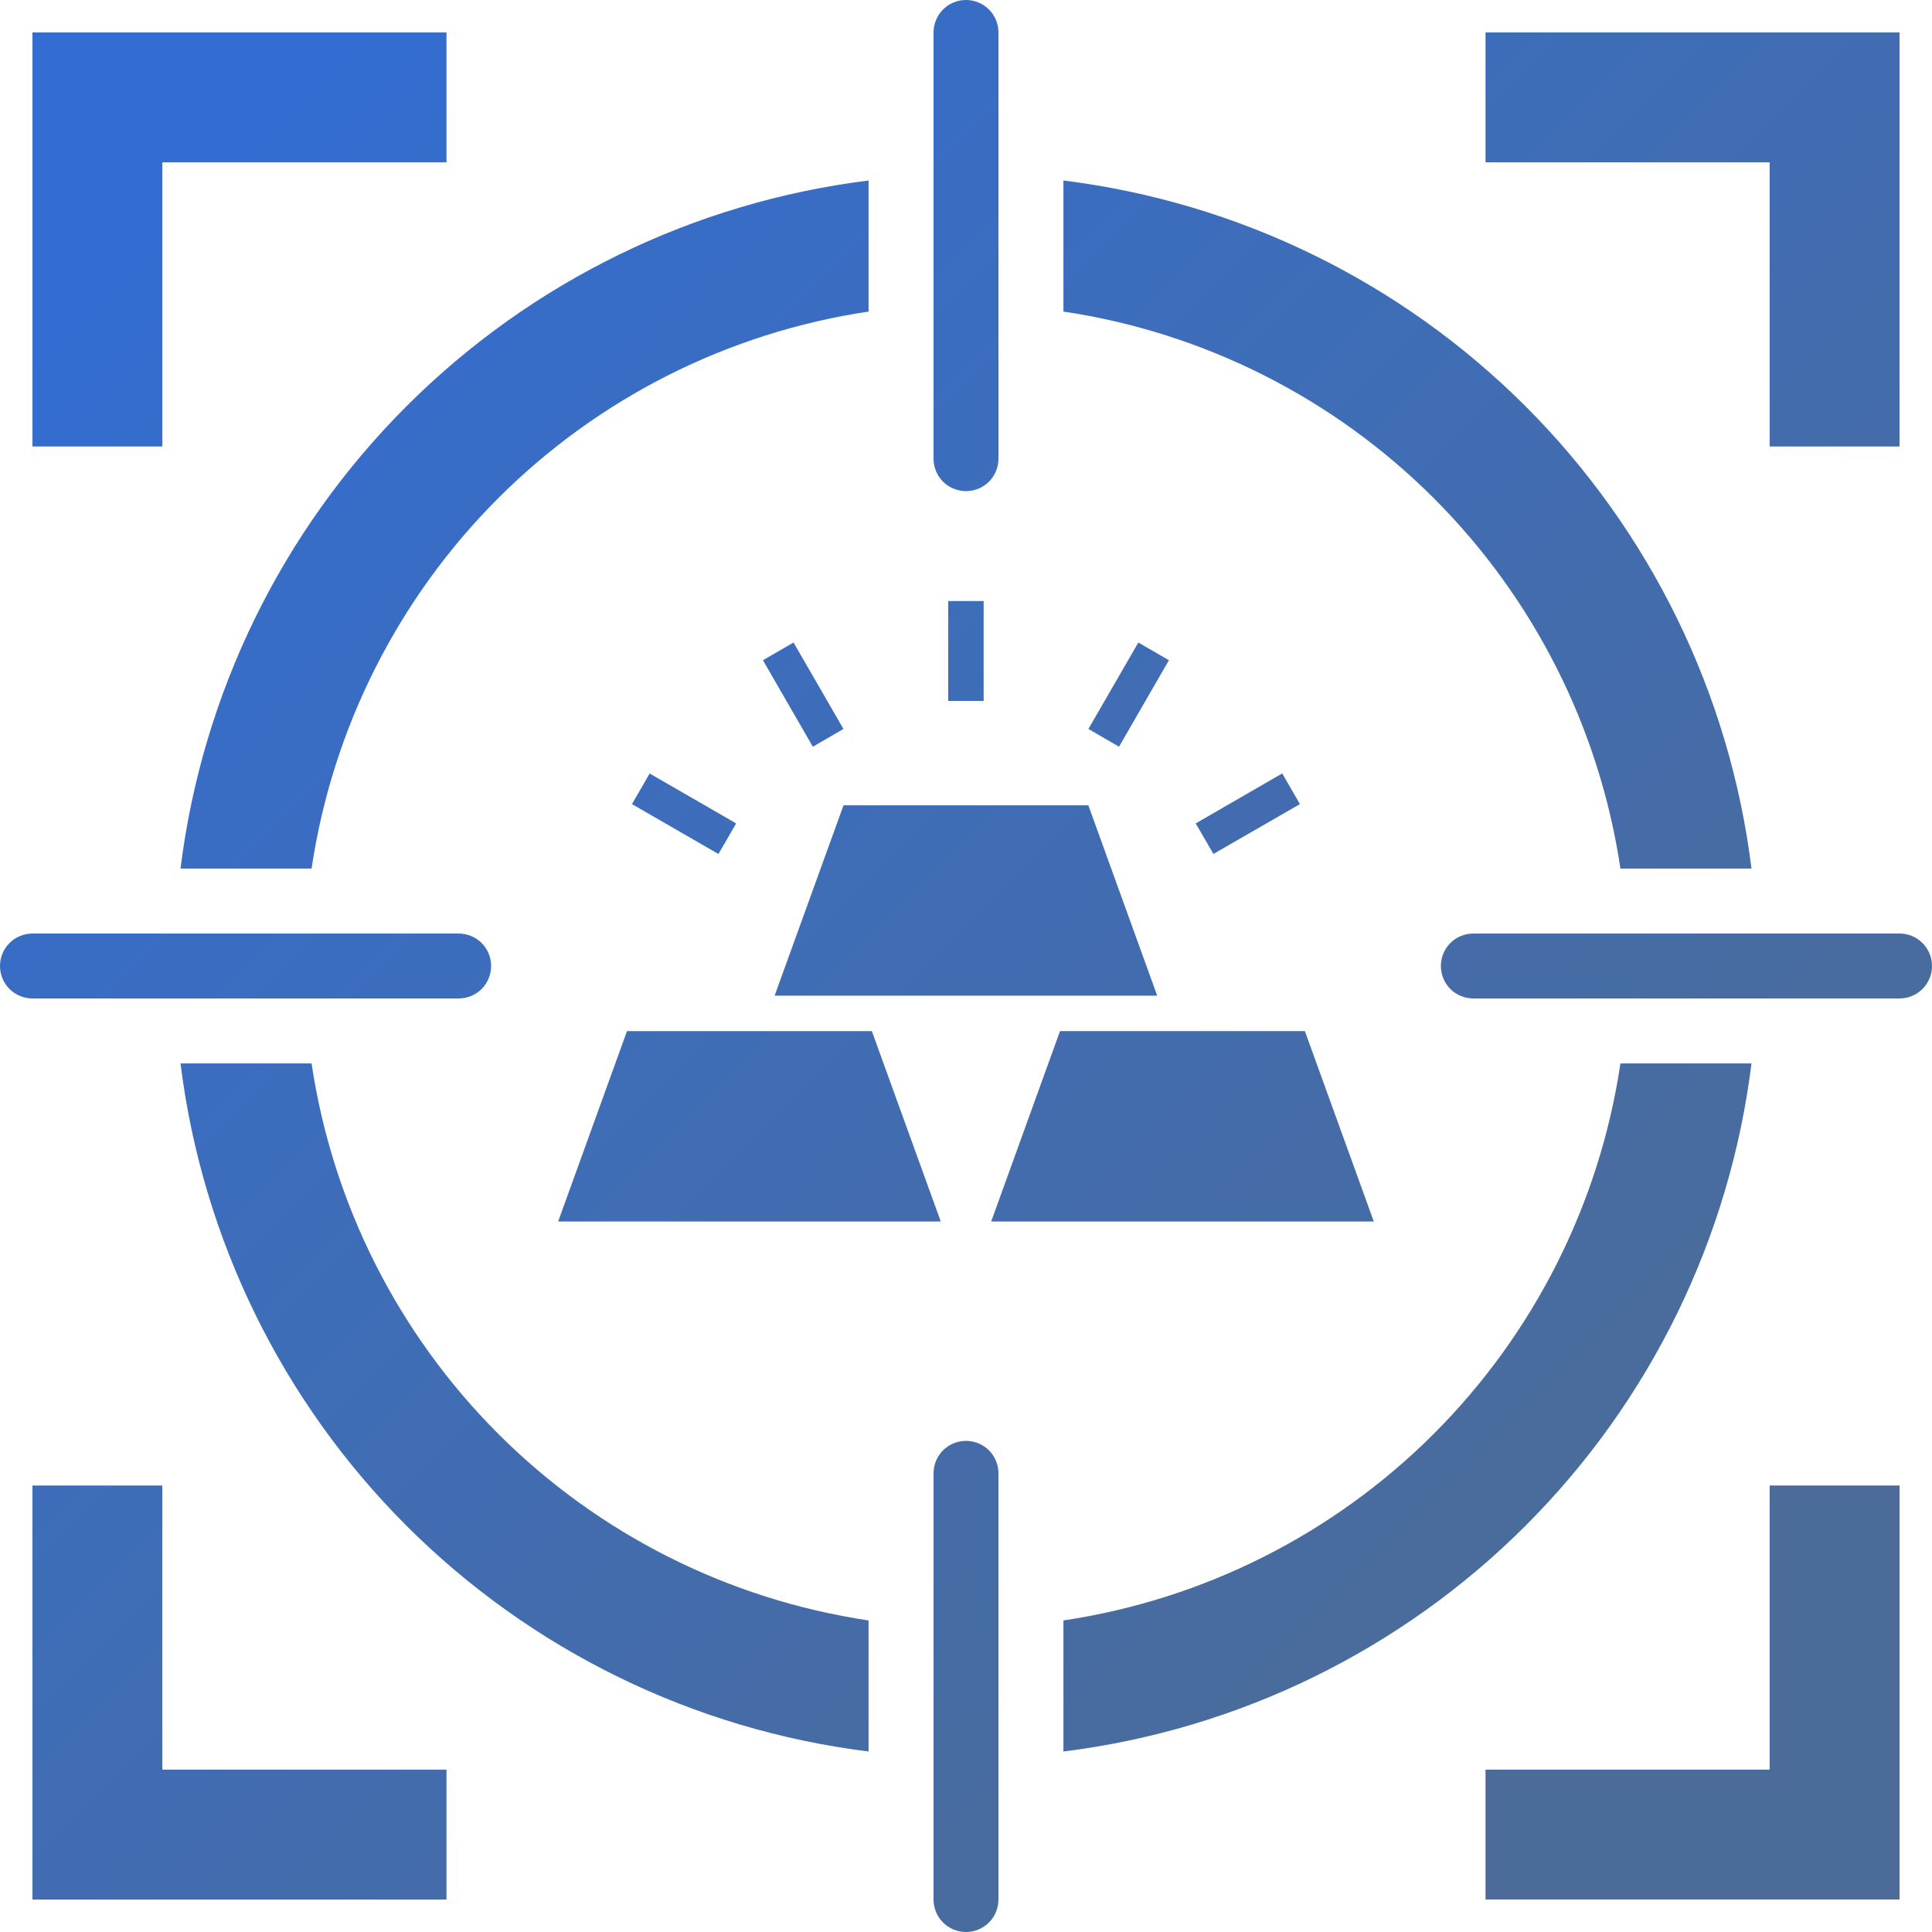 <?xml version="1.0" encoding="UTF-8"?>
<svg xmlns="http://www.w3.org/2000/svg" width="30" height="30" viewBox="0 0 30 30" fill="none">
  <path d="M15 22.374C15.134 22.374 15.262 22.427 15.357 22.521C15.451 22.616 15.504 22.744 15.504 22.878V29.496C15.504 29.629 15.451 29.758 15.357 29.852C15.262 29.947 15.134 30 15 30C14.866 30 14.738 29.947 14.643 29.852C14.549 29.758 14.496 29.629 14.496 29.496V22.878C14.496 22.744 14.549 22.616 14.643 22.521C14.738 22.427 14.866 22.374 15 22.374Z" fill="url(#paint0_linear_2351_458)" fill-opacity="0.8"></path>
  <path d="M2.521 23.067V27.479L6.933 27.479V29.496H0.504V23.067H2.521Z" fill="url(#paint1_linear_2351_458)" fill-opacity="0.8"></path>
  <path d="M29.496 23.067V29.495H23.067V27.479H27.479V23.067H29.496Z" fill="url(#paint2_linear_2351_458)" fill-opacity="0.8"></path>
  <path d="M4.838 16.513C5.163 18.691 6.179 20.706 7.736 22.264C9.293 23.821 11.309 24.837 13.487 25.162V27.197C10.771 26.86 8.245 25.625 6.31 23.69C4.375 21.755 3.14 19.229 2.803 16.513H4.838Z" fill="url(#paint3_linear_2351_458)" fill-opacity="0.8"></path>
  <path d="M27.197 16.513C26.86 19.229 25.625 21.755 23.69 23.69C21.755 25.625 19.229 26.86 16.513 27.197V25.162C18.691 24.837 20.706 23.821 22.264 22.264C23.821 20.706 24.837 18.691 25.162 16.513H27.197Z" fill="url(#paint4_linear_2351_458)" fill-opacity="0.8"></path>
  <path d="M13.538 16.011L14.608 18.967H8.667L9.736 16.011H13.538Z" fill="url(#paint5_linear_2351_458)" fill-opacity="0.8"></path>
  <path d="M20.262 16.011L21.332 18.967H15.391L16.46 16.011H20.262Z" fill="url(#paint6_linear_2351_458)" fill-opacity="0.8"></path>
  <path d="M7.122 14.496C7.256 14.496 7.384 14.549 7.479 14.643C7.573 14.738 7.626 14.866 7.626 15C7.626 15.134 7.573 15.262 7.479 15.357C7.384 15.451 7.256 15.504 7.122 15.504H0.504C0.371 15.504 0.242 15.451 0.148 15.357C0.053 15.262 0 15.134 0 15C0 14.866 0.053 14.738 0.148 14.643C0.242 14.549 0.371 14.496 0.504 14.496H7.122Z" fill="url(#paint7_linear_2351_458)" fill-opacity="0.8"></path>
  <path d="M29.496 14.496C29.562 14.496 29.628 14.509 29.689 14.534C29.75 14.559 29.805 14.597 29.852 14.643C29.899 14.69 29.936 14.746 29.962 14.807C29.987 14.868 30 14.934 30 15C30 15.066 29.987 15.132 29.962 15.193C29.936 15.254 29.899 15.31 29.852 15.357C29.805 15.403 29.75 15.441 29.689 15.466C29.628 15.491 29.562 15.504 29.496 15.504H22.878C22.744 15.504 22.616 15.451 22.521 15.357C22.427 15.262 22.374 15.134 22.374 15C22.374 14.866 22.427 14.738 22.521 14.643C22.616 14.549 22.744 14.496 22.878 14.496H29.496Z" fill="url(#paint8_linear_2351_458)" fill-opacity="0.8"></path>
  <path d="M16.9 12.505L17.969 15.461H12.028L13.098 12.505H16.9Z" fill="url(#paint9_linear_2351_458)" fill-opacity="0.8"></path>
  <path d="M13.487 4.838C11.309 5.163 9.293 6.179 7.736 7.736C6.179 9.293 5.163 11.309 4.838 13.487H2.803C3.14 10.771 4.375 8.245 6.31 6.31C8.245 4.375 10.771 3.14 13.487 2.803V4.838Z" fill="url(#paint10_linear_2351_458)" fill-opacity="0.8"></path>
  <path d="M16.513 2.803C19.229 3.14 21.754 4.375 23.69 6.31C25.625 8.246 26.86 10.771 27.197 13.487H25.162C24.837 11.309 23.821 9.293 22.264 7.736C20.706 6.179 18.691 5.163 16.513 4.838V2.803Z" fill="url(#paint11_linear_2351_458)" fill-opacity="0.8"></path>
  <path d="M11.431 12.786L11.156 13.261L9.813 12.486L10.088 12.011L11.431 12.786Z" fill="url(#paint12_linear_2351_458)" fill-opacity="0.8"></path>
  <path d="M20.185 12.486L18.842 13.26L18.567 12.786L19.91 12.01L20.185 12.486Z" fill="url(#paint13_linear_2351_458)" fill-opacity="0.8"></path>
  <path d="M13.097 11.319L12.622 11.595L11.847 10.252L12.322 9.977L13.097 11.319Z" fill="url(#paint14_linear_2351_458)" fill-opacity="0.8"></path>
  <path d="M18.151 10.252L17.376 11.595L16.901 11.319L17.676 9.977L18.151 10.252Z" fill="url(#paint15_linear_2351_458)" fill-opacity="0.8"></path>
  <path d="M15.274 10.884H14.724V9.333H15.274V10.884Z" fill="url(#paint16_linear_2351_458)" fill-opacity="0.8"></path>
  <path d="M15 0C15.134 0 15.262 0.053 15.357 0.148C15.451 0.242 15.504 0.371 15.504 0.504V7.122C15.504 7.256 15.451 7.384 15.357 7.479C15.262 7.573 15.134 7.626 15 7.626C14.866 7.626 14.738 7.573 14.643 7.479C14.549 7.384 14.496 7.256 14.496 7.122V0.504C14.496 0.371 14.549 0.242 14.643 0.148C14.738 0.053 14.866 0 15 0Z" fill="url(#paint17_linear_2351_458)" fill-opacity="0.8"></path>
  <path d="M6.933 0.504V2.521H2.521V6.933H0.504V0.504H6.933Z" fill="url(#paint18_linear_2351_458)" fill-opacity="0.8"></path>
  <path d="M29.496 6.933H27.479V2.521H23.067V0.504H29.496V6.933Z" fill="url(#paint19_linear_2351_458)" fill-opacity="0.8"></path>
  <defs>
    <linearGradient id="paint0_linear_2351_458" x1="24.5" y1="24.833" x2="2.333" y2="2.667" gradientUnits="userSpaceOnUse">
      <stop stop-color="#1E477F"></stop>
      <stop offset="1" stop-color="#0049C7"></stop>
    </linearGradient>
    <linearGradient id="paint1_linear_2351_458" x1="24.5" y1="24.833" x2="2.333" y2="2.667" gradientUnits="userSpaceOnUse">
      <stop stop-color="#1E477F"></stop>
      <stop offset="1" stop-color="#0049C7"></stop>
    </linearGradient>
    <linearGradient id="paint2_linear_2351_458" x1="24.5" y1="24.833" x2="2.333" y2="2.667" gradientUnits="userSpaceOnUse">
      <stop stop-color="#1E477F"></stop>
      <stop offset="1" stop-color="#0049C7"></stop>
    </linearGradient>
    <linearGradient id="paint3_linear_2351_458" x1="24.5" y1="24.833" x2="2.333" y2="2.667" gradientUnits="userSpaceOnUse">
      <stop stop-color="#1E477F"></stop>
      <stop offset="1" stop-color="#0049C7"></stop>
    </linearGradient>
    <linearGradient id="paint4_linear_2351_458" x1="24.5" y1="24.833" x2="2.333" y2="2.667" gradientUnits="userSpaceOnUse">
      <stop stop-color="#1E477F"></stop>
      <stop offset="1" stop-color="#0049C7"></stop>
    </linearGradient>
    <linearGradient id="paint5_linear_2351_458" x1="24.5" y1="24.833" x2="2.333" y2="2.667" gradientUnits="userSpaceOnUse">
      <stop stop-color="#1E477F"></stop>
      <stop offset="1" stop-color="#0049C7"></stop>
    </linearGradient>
    <linearGradient id="paint6_linear_2351_458" x1="24.5" y1="24.833" x2="2.333" y2="2.667" gradientUnits="userSpaceOnUse">
      <stop stop-color="#1E477F"></stop>
      <stop offset="1" stop-color="#0049C7"></stop>
    </linearGradient>
    <linearGradient id="paint7_linear_2351_458" x1="24.5" y1="24.833" x2="2.333" y2="2.667" gradientUnits="userSpaceOnUse">
      <stop stop-color="#1E477F"></stop>
      <stop offset="1" stop-color="#0049C7"></stop>
    </linearGradient>
    <linearGradient id="paint8_linear_2351_458" x1="24.5" y1="24.833" x2="2.333" y2="2.667" gradientUnits="userSpaceOnUse">
      <stop stop-color="#1E477F"></stop>
      <stop offset="1" stop-color="#0049C7"></stop>
    </linearGradient>
    <linearGradient id="paint9_linear_2351_458" x1="24.5" y1="24.833" x2="2.333" y2="2.667" gradientUnits="userSpaceOnUse">
      <stop stop-color="#1E477F"></stop>
      <stop offset="1" stop-color="#0049C7"></stop>
    </linearGradient>
    <linearGradient id="paint10_linear_2351_458" x1="24.5" y1="24.833" x2="2.333" y2="2.667" gradientUnits="userSpaceOnUse">
      <stop stop-color="#1E477F"></stop>
      <stop offset="1" stop-color="#0049C7"></stop>
    </linearGradient>
    <linearGradient id="paint11_linear_2351_458" x1="24.5" y1="24.833" x2="2.333" y2="2.667" gradientUnits="userSpaceOnUse">
      <stop stop-color="#1E477F"></stop>
      <stop offset="1" stop-color="#0049C7"></stop>
    </linearGradient>
    <linearGradient id="paint12_linear_2351_458" x1="24.5" y1="24.833" x2="2.333" y2="2.667" gradientUnits="userSpaceOnUse">
      <stop stop-color="#1E477F"></stop>
      <stop offset="1" stop-color="#0049C7"></stop>
    </linearGradient>
    <linearGradient id="paint13_linear_2351_458" x1="24.5" y1="24.833" x2="2.333" y2="2.667" gradientUnits="userSpaceOnUse">
      <stop stop-color="#1E477F"></stop>
      <stop offset="1" stop-color="#0049C7"></stop>
    </linearGradient>
    <linearGradient id="paint14_linear_2351_458" x1="24.5" y1="24.833" x2="2.333" y2="2.667" gradientUnits="userSpaceOnUse">
      <stop stop-color="#1E477F"></stop>
      <stop offset="1" stop-color="#0049C7"></stop>
    </linearGradient>
    <linearGradient id="paint15_linear_2351_458" x1="24.5" y1="24.833" x2="2.333" y2="2.667" gradientUnits="userSpaceOnUse">
      <stop stop-color="#1E477F"></stop>
      <stop offset="1" stop-color="#0049C7"></stop>
    </linearGradient>
    <linearGradient id="paint16_linear_2351_458" x1="24.5" y1="24.833" x2="2.333" y2="2.667" gradientUnits="userSpaceOnUse">
      <stop stop-color="#1E477F"></stop>
      <stop offset="1" stop-color="#0049C7"></stop>
    </linearGradient>
    <linearGradient id="paint17_linear_2351_458" x1="24.5" y1="24.833" x2="2.333" y2="2.667" gradientUnits="userSpaceOnUse">
      <stop stop-color="#1E477F"></stop>
      <stop offset="1" stop-color="#0049C7"></stop>
    </linearGradient>
    <linearGradient id="paint18_linear_2351_458" x1="24.5" y1="24.833" x2="2.333" y2="2.667" gradientUnits="userSpaceOnUse">
      <stop stop-color="#1E477F"></stop>
      <stop offset="1" stop-color="#0049C7"></stop>
    </linearGradient>
    <linearGradient id="paint19_linear_2351_458" x1="24.5" y1="24.833" x2="2.333" y2="2.667" gradientUnits="userSpaceOnUse">
      <stop stop-color="#1E477F"></stop>
      <stop offset="1" stop-color="#0049C7"></stop>
    </linearGradient>
  </defs>
</svg>
